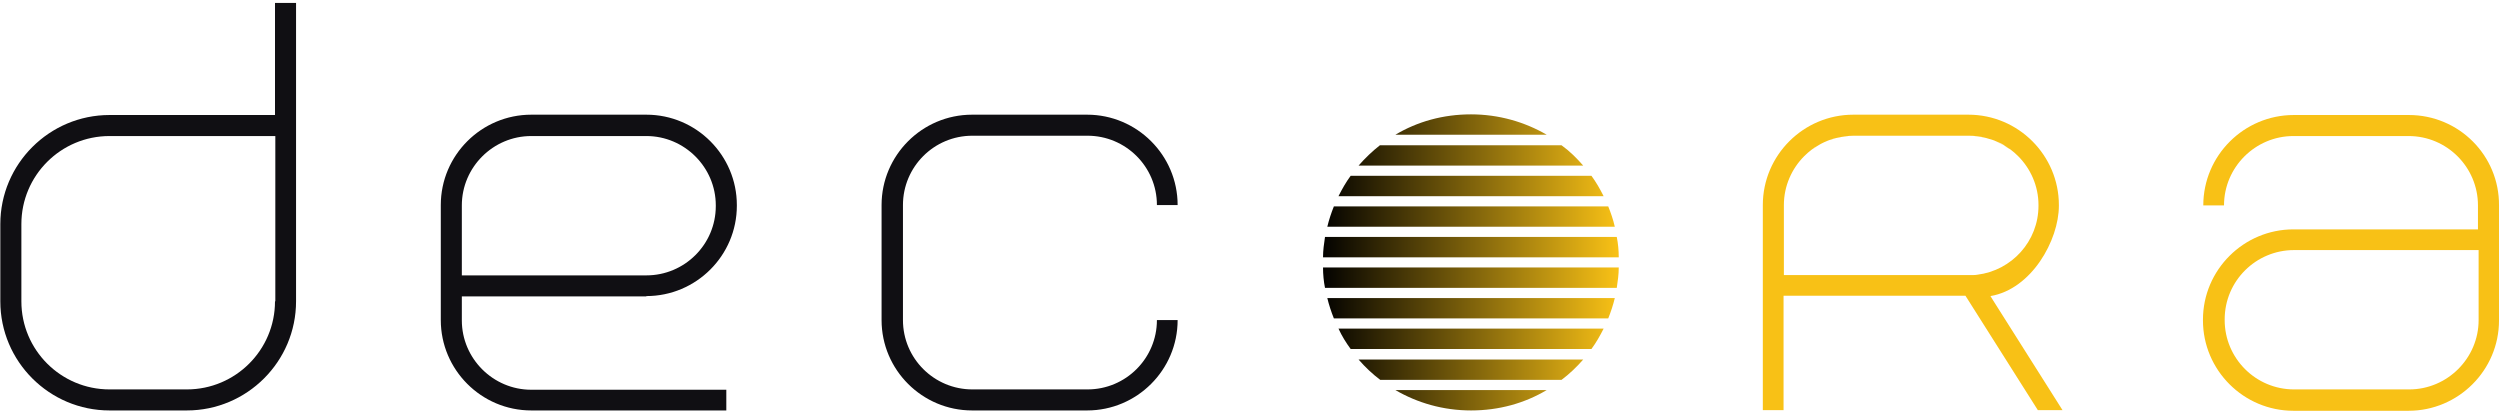 <svg width="230" height="38" viewBox="0 0 230 38" fill="none" xmlns="http://www.w3.org/2000/svg">
<g clip-path="url(#clip0_599_480)">
<path d="M142.297 12.395H128.376C130.404 11.186 132.764 10.521 135.337 10.521C137.879 10.521 140.27 11.216 142.297 12.395Z" fill="url(#paint0_linear_599_480)"/>
<path d="M145.657 15.237H124.987C125.592 14.542 126.258 13.907 126.954 13.363H143.659C144.416 13.907 145.051 14.542 145.657 15.237Z" fill="url(#paint1_linear_599_480)"/>
<path d="M147.533 18.049H123.141C123.474 17.384 123.837 16.749 124.26 16.174H146.413C146.837 16.749 147.2 17.384 147.533 18.049Z" fill="url(#paint2_linear_599_480)"/>
<path d="M148.562 20.86H122.112C122.263 20.226 122.475 19.591 122.717 18.986H147.957C148.199 19.591 148.411 20.195 148.562 20.86Z" fill="url(#paint3_linear_599_480)"/>
<path d="M148.925 23.672H121.718C121.718 23.037 121.809 22.402 121.9 21.798H148.743C148.864 22.402 148.925 23.037 148.925 23.672Z" fill="url(#paint4_linear_599_480)"/>
<path d="M148.925 24.609C148.925 25.244 148.834 25.879 148.743 26.484H121.9C121.779 25.879 121.718 25.244 121.718 24.609H148.925Z" fill="url(#paint5_linear_599_480)"/>
<path d="M148.562 27.421C148.411 28.056 148.199 28.691 147.957 29.295H122.717C122.475 28.691 122.263 28.056 122.112 27.421H148.562Z" fill="url(#paint6_linear_599_480)"/>
<path d="M147.533 30.233C147.2 30.898 146.837 31.533 146.413 32.107H124.26C123.837 31.533 123.443 30.898 123.141 30.233H147.533Z" fill="url(#paint7_linear_599_480)"/>
<path d="M145.657 33.075C145.051 33.77 144.386 34.405 143.659 34.949H126.984C126.258 34.405 125.592 33.77 124.987 33.075H145.657Z" fill="url(#paint8_linear_599_480)"/>
<path d="M142.297 35.886C140.27 37.095 137.909 37.761 135.337 37.761C132.764 37.761 130.404 37.065 128.376 35.886H142.297Z" fill="url(#paint9_linear_599_480)"/>
<path d="M25.3 0.272V10.581H10.078C4.539 10.581 0.03 15.086 0.03 20.619V27.723C0.03 33.256 4.539 37.761 10.078 37.761H17.189C22.728 37.761 27.237 33.256 27.237 27.723V0.272H25.3ZM25.3 27.723C25.3 32.198 21.668 35.826 17.189 35.826H10.078C5.599 35.826 1.967 32.198 1.967 27.723V20.619C1.967 16.144 5.599 12.516 10.078 12.516H25.33V27.723H25.3Z" fill="#100F13"/>
<path d="M59.467 27.239C64.037 27.239 67.79 23.521 67.79 18.926V18.865C67.79 14.3 64.067 10.551 59.467 10.551H48.875C44.305 10.551 40.553 14.27 40.553 18.865V29.447C40.553 34.012 44.275 37.761 48.875 37.761H66.821V35.856H48.875C45.364 35.856 42.489 32.984 42.489 29.477V27.27H59.467V27.239ZM42.489 18.895C42.489 15.388 45.364 12.516 48.875 12.516H59.467C62.978 12.516 65.853 15.388 65.853 18.895V18.956C65.853 22.493 62.978 25.335 59.467 25.335H42.489V18.895Z" fill="#100F13"/>
<path d="M100.02 37.761H89.428C84.858 37.761 81.105 34.042 81.105 29.447V18.865C81.105 14.3 84.828 10.551 89.428 10.551H100.02C104.589 10.551 108.342 14.27 108.342 18.865H106.436C106.436 15.328 103.561 12.486 100.05 12.486H89.458C85.917 12.486 83.072 15.358 83.072 18.865V29.447C83.072 32.984 85.947 35.826 89.458 35.826H100.05C103.591 35.826 106.436 32.953 106.436 29.447H108.342C108.342 34.042 104.589 37.761 100.02 37.761Z" fill="#100F13"/>
<path d="M221.617 10.581H211.025C206.455 10.581 202.703 14.3 202.703 18.895H204.609C204.609 15.388 207.484 12.516 210.995 12.516H221.587C225.128 12.516 227.972 15.388 227.972 18.895V21.102H210.995C206.425 21.102 202.672 24.821 202.672 29.416V29.477C202.672 34.042 206.395 37.791 210.995 37.791H221.587C226.157 37.791 229.909 34.072 229.909 29.477V18.895C229.939 14.3 226.217 10.581 221.617 10.581ZM228.033 29.447C228.033 32.953 225.158 35.826 221.647 35.826H211.055C207.515 35.826 204.67 32.953 204.67 29.447V29.386C204.67 25.849 207.545 23.007 211.055 23.007H228.033V29.447Z" fill="#F8C116"/>
<path d="M183.365 27.633L183.122 27.239C186.905 26.605 189.417 22.1 189.417 18.926V18.865C189.417 14.3 185.695 10.551 181.095 10.551H170.503C165.933 10.551 162.18 14.27 162.18 18.865V37.73H164.087V27.209H180.822L187.48 37.73H189.75L183.365 27.633ZM181.488 25.305C181.367 25.305 181.246 25.305 181.095 25.305H164.117V18.865C164.117 17.112 164.843 15.509 165.993 14.361C166.205 14.149 166.447 13.937 166.689 13.756C166.841 13.635 167.022 13.514 167.204 13.423C167.295 13.363 167.416 13.302 167.507 13.242C167.597 13.181 167.718 13.151 167.809 13.091C167.87 13.06 167.961 13.03 168.021 13C168.112 12.97 168.203 12.909 168.324 12.879C168.505 12.819 168.717 12.728 168.929 12.698C169.443 12.577 169.988 12.486 170.533 12.486H181.125C181.67 12.486 182.214 12.546 182.729 12.698C182.941 12.758 183.122 12.819 183.334 12.879C183.425 12.909 183.516 12.94 183.637 13C183.697 13.03 183.788 13.06 183.849 13.091C183.909 13.121 184 13.151 184.061 13.181C184.212 13.242 184.333 13.332 184.454 13.423C184.636 13.544 184.787 13.635 184.968 13.756C185.211 13.937 185.453 14.149 185.664 14.361C186.814 15.509 187.541 17.112 187.541 18.865V18.926C187.541 22.191 185.089 24.881 181.912 25.274C181.761 25.305 181.64 25.305 181.488 25.305Z" fill="#F8C116"/>
<path d="M166.72 13.756C166.871 13.635 167.053 13.514 167.234 13.423C167.053 13.544 166.871 13.635 166.72 13.756Z" fill="#F8C116"/>
<path d="M168.324 12.879C168.505 12.819 168.717 12.728 168.929 12.698C168.717 12.758 168.536 12.819 168.324 12.879Z" fill="#F8C116"/>
<path d="M181.125 12.486C181.67 12.486 182.214 12.546 182.729 12.698C182.184 12.577 181.67 12.486 181.125 12.486H170.533C169.988 12.486 169.443 12.546 168.929 12.698C169.443 12.577 169.988 12.486 170.533 12.486H181.125Z" fill="#F8C116"/>
<path d="M182.699 12.698C182.911 12.758 183.092 12.819 183.304 12.879C183.122 12.819 182.911 12.758 182.699 12.698Z" fill="#F8C116"/>
<path d="M183.607 13C183.909 13.121 184.182 13.272 184.424 13.423C184.151 13.272 183.879 13.121 183.607 13Z" fill="#F8C116"/>
<path d="M184.938 13.756C184.787 13.635 184.605 13.514 184.424 13.423C184.605 13.544 184.757 13.635 184.938 13.756Z" fill="#F8C116"/>
</g>
<defs>
<linearGradient id="paint0_linear_599_480" x1="121.413" y1="24.803" x2="148.773" y2="24.803" gradientUnits="userSpaceOnUse">
<stop/>
<stop offset="1" stop-color="#F8C116"/>
</linearGradient>
<linearGradient id="paint1_linear_599_480" x1="121.413" y1="24.803" x2="148.773" y2="24.803" gradientUnits="userSpaceOnUse">
<stop/>
<stop offset="1" stop-color="#F8C116"/>
</linearGradient>
<linearGradient id="paint2_linear_599_480" x1="121.413" y1="24.803" x2="148.773" y2="24.803" gradientUnits="userSpaceOnUse">
<stop/>
<stop offset="1" stop-color="#F8C116"/>
</linearGradient>
<linearGradient id="paint3_linear_599_480" x1="121.413" y1="24.803" x2="148.773" y2="24.803" gradientUnits="userSpaceOnUse">
<stop/>
<stop offset="1" stop-color="#F8C116"/>
</linearGradient>
<linearGradient id="paint4_linear_599_480" x1="121.413" y1="24.803" x2="148.773" y2="24.803" gradientUnits="userSpaceOnUse">
<stop/>
<stop offset="1" stop-color="#F8C116"/>
</linearGradient>
<linearGradient id="paint5_linear_599_480" x1="121.413" y1="24.803" x2="148.773" y2="24.803" gradientUnits="userSpaceOnUse">
<stop/>
<stop offset="1" stop-color="#F8C116"/>
</linearGradient>
<linearGradient id="paint6_linear_599_480" x1="121.413" y1="24.803" x2="148.773" y2="24.803" gradientUnits="userSpaceOnUse">
<stop/>
<stop offset="1" stop-color="#F8C116"/>
</linearGradient>
<linearGradient id="paint7_linear_599_480" x1="121.413" y1="24.803" x2="148.773" y2="24.803" gradientUnits="userSpaceOnUse">
<stop/>
<stop offset="1" stop-color="#F8C116"/>
</linearGradient>
<linearGradient id="paint8_linear_599_480" x1="121.413" y1="24.803" x2="148.773" y2="24.803" gradientUnits="userSpaceOnUse">
<stop/>
<stop offset="1" stop-color="#F8C116"/>
</linearGradient>
<linearGradient id="paint9_linear_599_480" x1="121.413" y1="24.803" x2="148.773" y2="24.803" gradientUnits="userSpaceOnUse">
<stop/>
<stop offset="1" stop-color="#F8C116"/>
</linearGradient>
<clipPath id="clip0_599_480">
<rect width="230" height="38" fill="white"/>
</clipPath>
</defs>
</svg>
